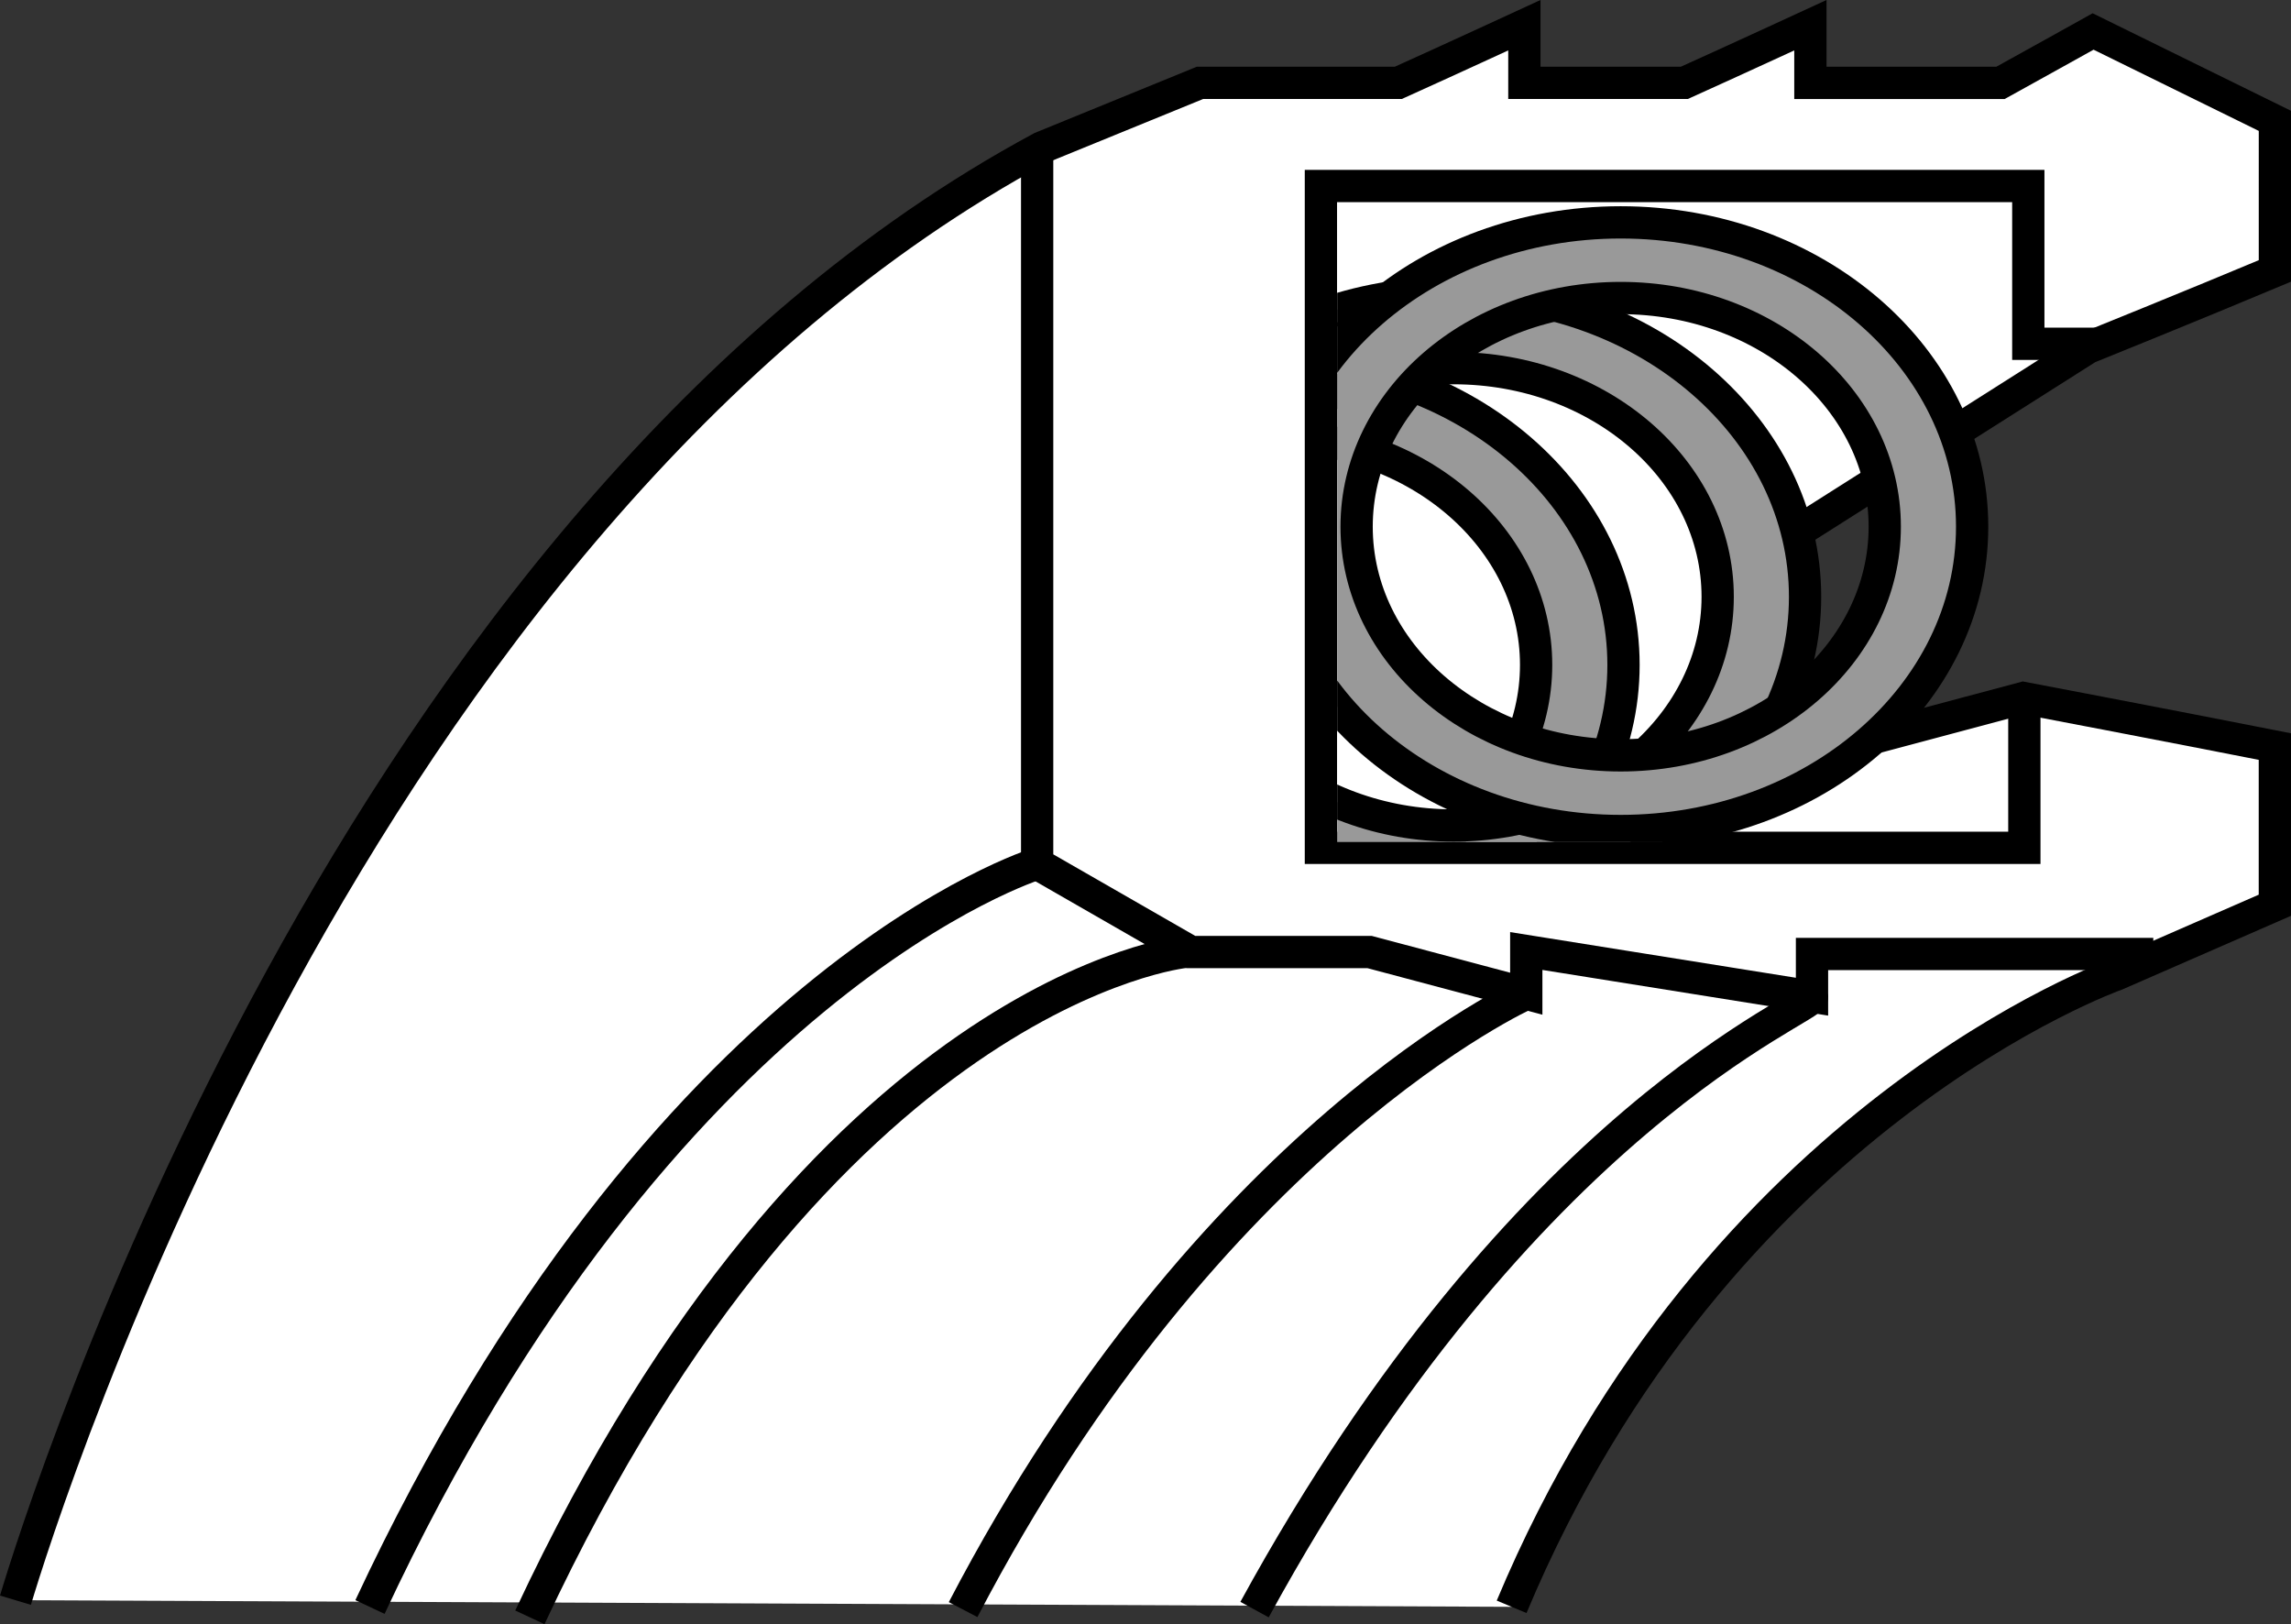 <?xml version="1.0" encoding="iso-8859-1"?>
<!-- Generator: Adobe Illustrator 28.1.0, SVG Export Plug-In . SVG Version: 6.00 Build 0)  -->
<svg version="1.1" id="image" xmlns="http://www.w3.org/2000/svg" xmlns:xlink="http://www.w3.org/1999/xlink" x="0px" y="0px"
	 width="56.783px" height="40.252px" viewBox="0 0 56.783 40.252" enable-background="new 0 0 56.783 40.252"
	 xml:space="preserve">
<rect x="0" y="0" width="56.783" height="40.252" fill="#333333" stroke="none"/>
<path fill="#FFFFFF" stroke="#000000" stroke-width="0.8" stroke-miterlimit="10" d="M37.466,39.822
	c5.103-12.192,14.985-15.67,14.985-15.67l3.932-1.717v-3.933c-2.704-0.533-6.234-1.204-6.234-1.204l-7.008,1.869
	v-5.09l8.607-5.459c0,0,2.622-1.058,4.636-1.903V2.995l-4.506-2.215c0,0-1.304,0.727-2.295,1.274h-4.712V0.625
	c0,0-1.857,0.857-3.123,1.428h-3.966V0.625c0,0-1.857,0.857-3.123,1.428H34.063h-4.32l-3.932,1.606
	C8.753,12.848,1.062,37.395,0.383,39.658"/>
<polyline fill="none" stroke="#000000" stroke-width="0.8" stroke-miterlimit="10" points="25.706,3.774 25.706,21.405 
	29.517,23.594 33.944,23.594 37.829,24.627 37.829,23.569 44.911,24.701 44.911,23.643 53.37,23.643 "/>
<polyline fill="none" stroke="#000000" stroke-width="0.8" stroke-miterlimit="10" points="51.969,8.52 50.272,8.52 
	50.272,4.61 32.739,4.61 32.739,21.012 50.174,21.012 50.174,17.422 "/>
<g>
	<defs>
		<rect id="SVGID_1_" x="33.142" y="4.301" width="17.64" height="16.567"/>
	</defs>
	<clipPath id="SVGID_00000062885488882912578410000015164512149437869494_">
		<use xlink:href="#SVGID_1_"  overflow="visible"/>
	</clipPath>
	<g clip-path="url(#SVGID_00000062885488882912578410000015164512149437869494_)">
		<path fill="#999999" stroke="#000000" stroke-width="0.8" stroke-miterlimit="10" d="M31.528,8.937
			c-4.811,0-8.71,3.377-8.71,7.542c0,4.165,3.9,7.542,8.71,7.542s8.711-3.377,8.711-7.542
			C40.239,12.313,36.339,8.937,31.528,8.937z M31.528,22.145c-3.615,0-6.545-2.537-6.545-5.667
			s2.93-5.667,6.545-5.667s6.545,2.537,6.545,5.667S35.143,22.145,31.528,22.145z"/>
		<path fill="#999999" stroke="#000000" stroke-width="0.8" stroke-miterlimit="10" d="M36.028,7.25
			c-4.811,0-8.71,3.377-8.71,7.542c0,4.165,3.9,7.542,8.71,7.542s8.711-3.377,8.711-7.542
			C44.739,10.626,40.839,7.25,36.028,7.25z M36.028,20.458c-3.615,0-6.545-2.537-6.545-5.667
			s2.93-5.667,6.545-5.667c3.615,0,6.545,2.537,6.545,5.667S39.642,20.458,36.028,20.458z"/>
		<path fill="#999999" stroke="#000000" stroke-width="0.8" stroke-miterlimit="10" d="M40.169,5.511
			c-4.811,0-8.71,3.377-8.71,7.542c0,4.165,3.9,7.542,8.71,7.542s8.711-3.377,8.711-7.542
			C48.88,8.888,44.98,5.511,40.169,5.511z M40.169,18.72c-3.615,0-6.545-2.537-6.545-5.667
			s2.93-5.667,6.545-5.667c3.615,0,6.545,2.537,6.545,5.667S43.784,18.72,40.169,18.72z"/>
	</g>
</g>
<path fill="none" stroke="#000000" stroke-width="0.8" stroke-miterlimit="10" d="M25.706,21.405
	c0,0-9.249,2.825-16.536,18.422"/>
<path fill="none" stroke="#000000" stroke-width="0.8" stroke-miterlimit="10" d="M29.369,23.591c0,0-8.949,0.895-16.236,16.492
	"/>
<path fill="none" stroke="#000000" stroke-width="0.8" stroke-miterlimit="10" d="M37.829,24.627
	c0,0-7.821,3.503-13.958,15.264"/>
<path fill="none" stroke="#000000" stroke-width="0.8" stroke-miterlimit="10" d="M44.911,24.701
	c0.054,0.297-7.105,2.917-13.817,15.19"/>
</svg>
